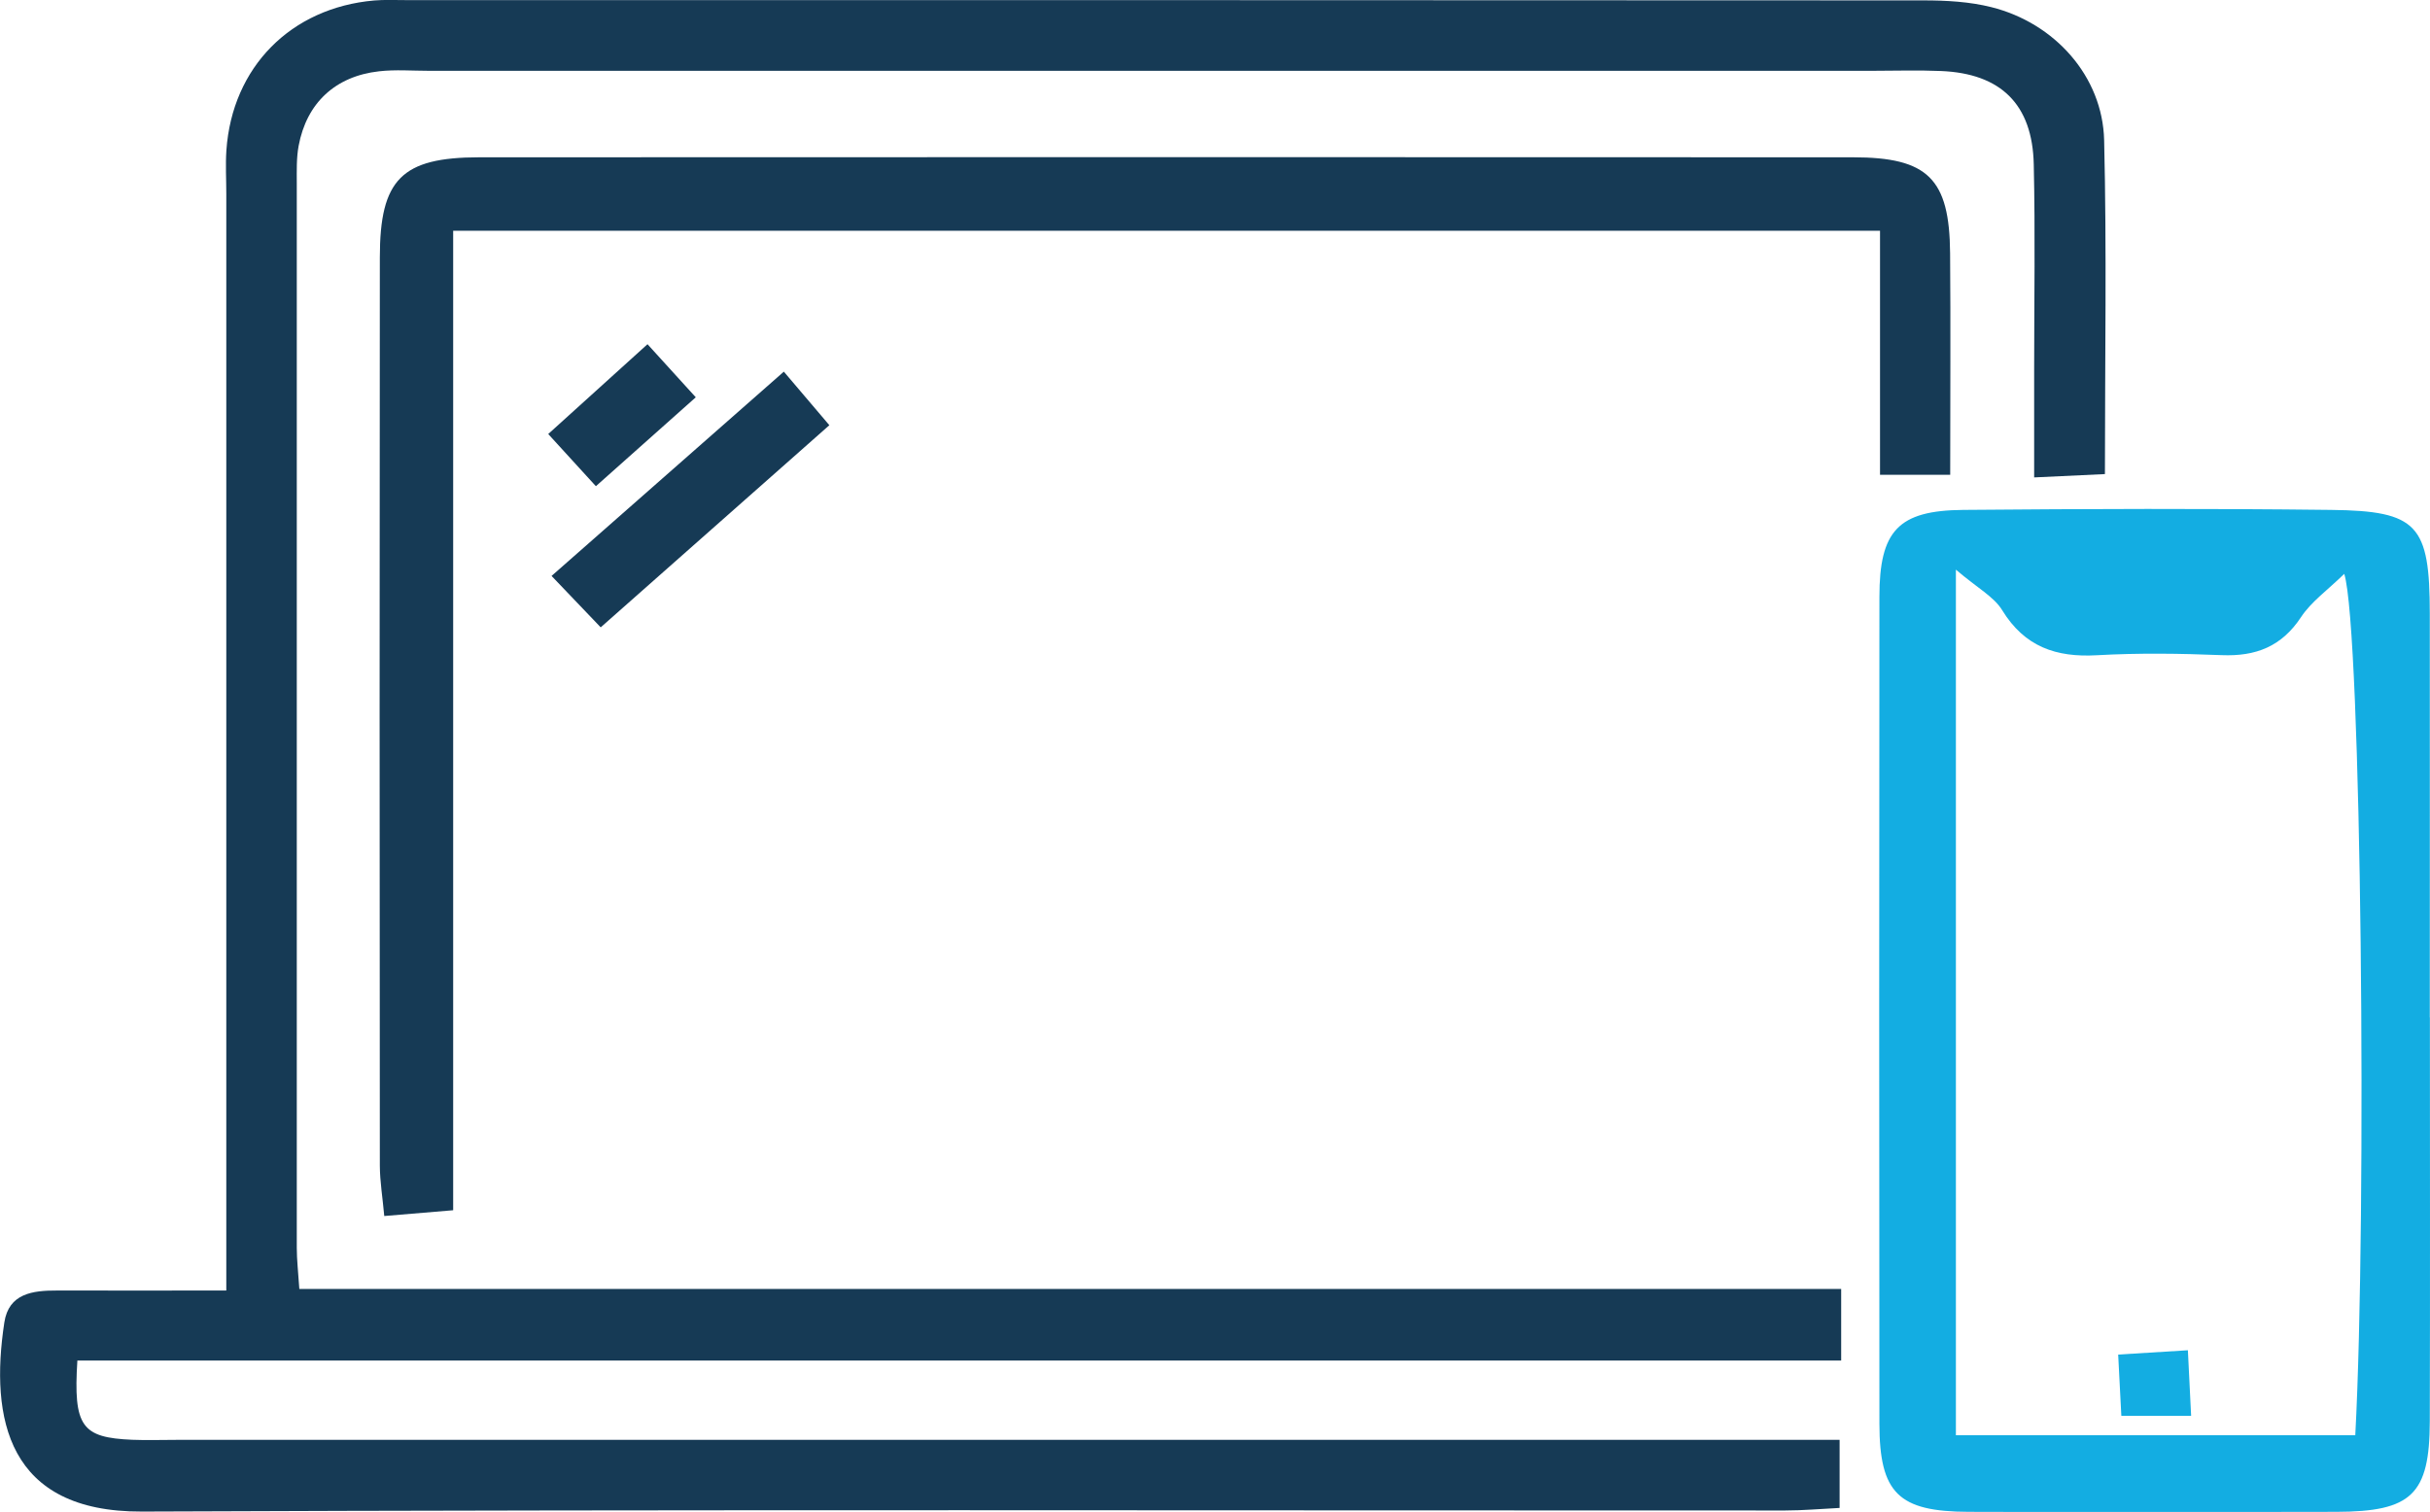 <svg width="143" height="89" viewBox="0 0 143 89" fill="none" xmlns="http://www.w3.org/2000/svg">
<g clip-path="url(#clip0_1056_4710)">
<path d="M108.349 75.874V80.088H4.553C4.31 83.979 4.807 84.625 7.781 84.752C8.637 84.786 9.499 84.757 10.355 84.757C41.604 84.757 72.86 84.757 104.109 84.757C105.434 84.757 106.759 84.757 108.257 84.757V88.764C107.181 88.816 106.111 88.914 105.046 88.914C72.813 88.92 40.581 88.845 8.353 88.977C0.428 89.012 -0.601 83.489 0.255 77.846C0.515 76.134 1.927 75.961 3.355 75.966C6.531 75.972 9.707 75.966 13.317 75.966C13.317 74.462 13.317 73.171 13.317 71.879C13.317 51.721 13.317 31.567 13.317 11.409C13.317 10.555 13.265 9.696 13.323 8.843C13.664 3.955 17.112 0.461 22.011 0.029C22.619 -0.023 23.238 0.006 23.851 0.006C53.631 0.006 83.411 0.006 113.191 0.023C114.527 0.023 115.904 0.098 117.188 0.421C120.92 1.355 123.731 4.497 123.824 8.249C123.98 14.712 123.87 21.174 123.87 27.907C122.528 27.97 121.359 28.022 119.705 28.103C119.705 25.837 119.705 23.802 119.705 21.773C119.705 17.744 119.774 13.709 119.682 9.679C119.607 6.134 117.738 4.324 114.221 4.18C112.873 4.122 111.525 4.168 110.177 4.168C81.867 4.168 53.556 4.168 25.245 4.168C24.267 4.168 23.272 4.087 22.306 4.197C19.732 4.485 18.043 6.065 17.574 8.584C17.441 9.299 17.465 10.042 17.465 10.774C17.465 31.665 17.465 52.556 17.465 73.442C17.465 74.168 17.551 74.894 17.615 75.874H108.349Z" fill="#163A55"/>
<path d="M142.994 59.882C142.994 67.808 143.011 75.74 142.988 83.667C142.976 87.973 141.918 88.982 137.504 88.993C130.285 89.011 123.065 89.016 115.846 88.993C111.721 88.982 110.605 87.892 110.599 83.805C110.582 67.584 110.582 51.362 110.599 35.14C110.599 31.238 111.71 30.05 115.528 30.015C122.741 29.952 129.961 29.929 137.174 30.015C142.282 30.073 142.982 30.898 142.988 36.109C142.994 44.035 142.988 51.967 142.988 59.894L142.994 59.882ZM115.1 33.532V84.485H138.603C139.297 71.48 138.968 37.054 137.955 33.78C136.96 34.748 136.006 35.423 135.41 36.328C134.265 38.063 132.749 38.645 130.742 38.565C128.3 38.467 125.842 38.432 123.401 38.57C120.994 38.709 119.143 38.069 117.824 35.919C117.338 35.123 116.372 34.621 115.1 33.532Z" fill="#13ADE2"/>
<path d="M114.765 27.948H110.635V13.582H26.668V71.24C25.187 71.361 24.03 71.459 22.613 71.58C22.515 70.49 22.359 69.562 22.353 68.629C22.335 50.804 22.335 32.974 22.353 15.15C22.353 10.55 23.643 9.264 28.201 9.259C55.147 9.247 82.098 9.247 109.044 9.259C113.458 9.259 114.724 10.521 114.759 14.908C114.794 19.157 114.765 23.411 114.765 27.942V27.948Z" fill="#163A55"/>
<path d="M46.127 21.877C47.082 22.995 47.846 23.9 48.806 25.03C44.311 29.002 39.949 32.859 35.35 36.928C34.367 35.897 33.488 34.98 32.458 33.902C37.074 29.844 41.534 25.918 46.127 21.877Z" fill="#163A55"/>
<path d="M32.262 25.548C34.292 23.709 36.138 22.037 38.104 20.262C39.076 21.334 39.88 22.21 40.945 23.386C39.001 25.116 37.156 26.764 35.067 28.62C34.142 27.606 33.291 26.678 32.262 25.548Z" fill="#163A55"/>
<path d="M128.943 83.345H124.836C124.778 82.198 124.72 81.097 124.65 79.736C126.056 79.65 127.201 79.58 128.752 79.482C128.815 80.768 128.873 81.869 128.943 83.345Z" fill="#13ADE2"/>
</g>
<defs>
<clipPath id="clip0_1056_4710">
<rect width="143" height="89" fill="white"/>
</clipPath>
</defs>
</svg>
